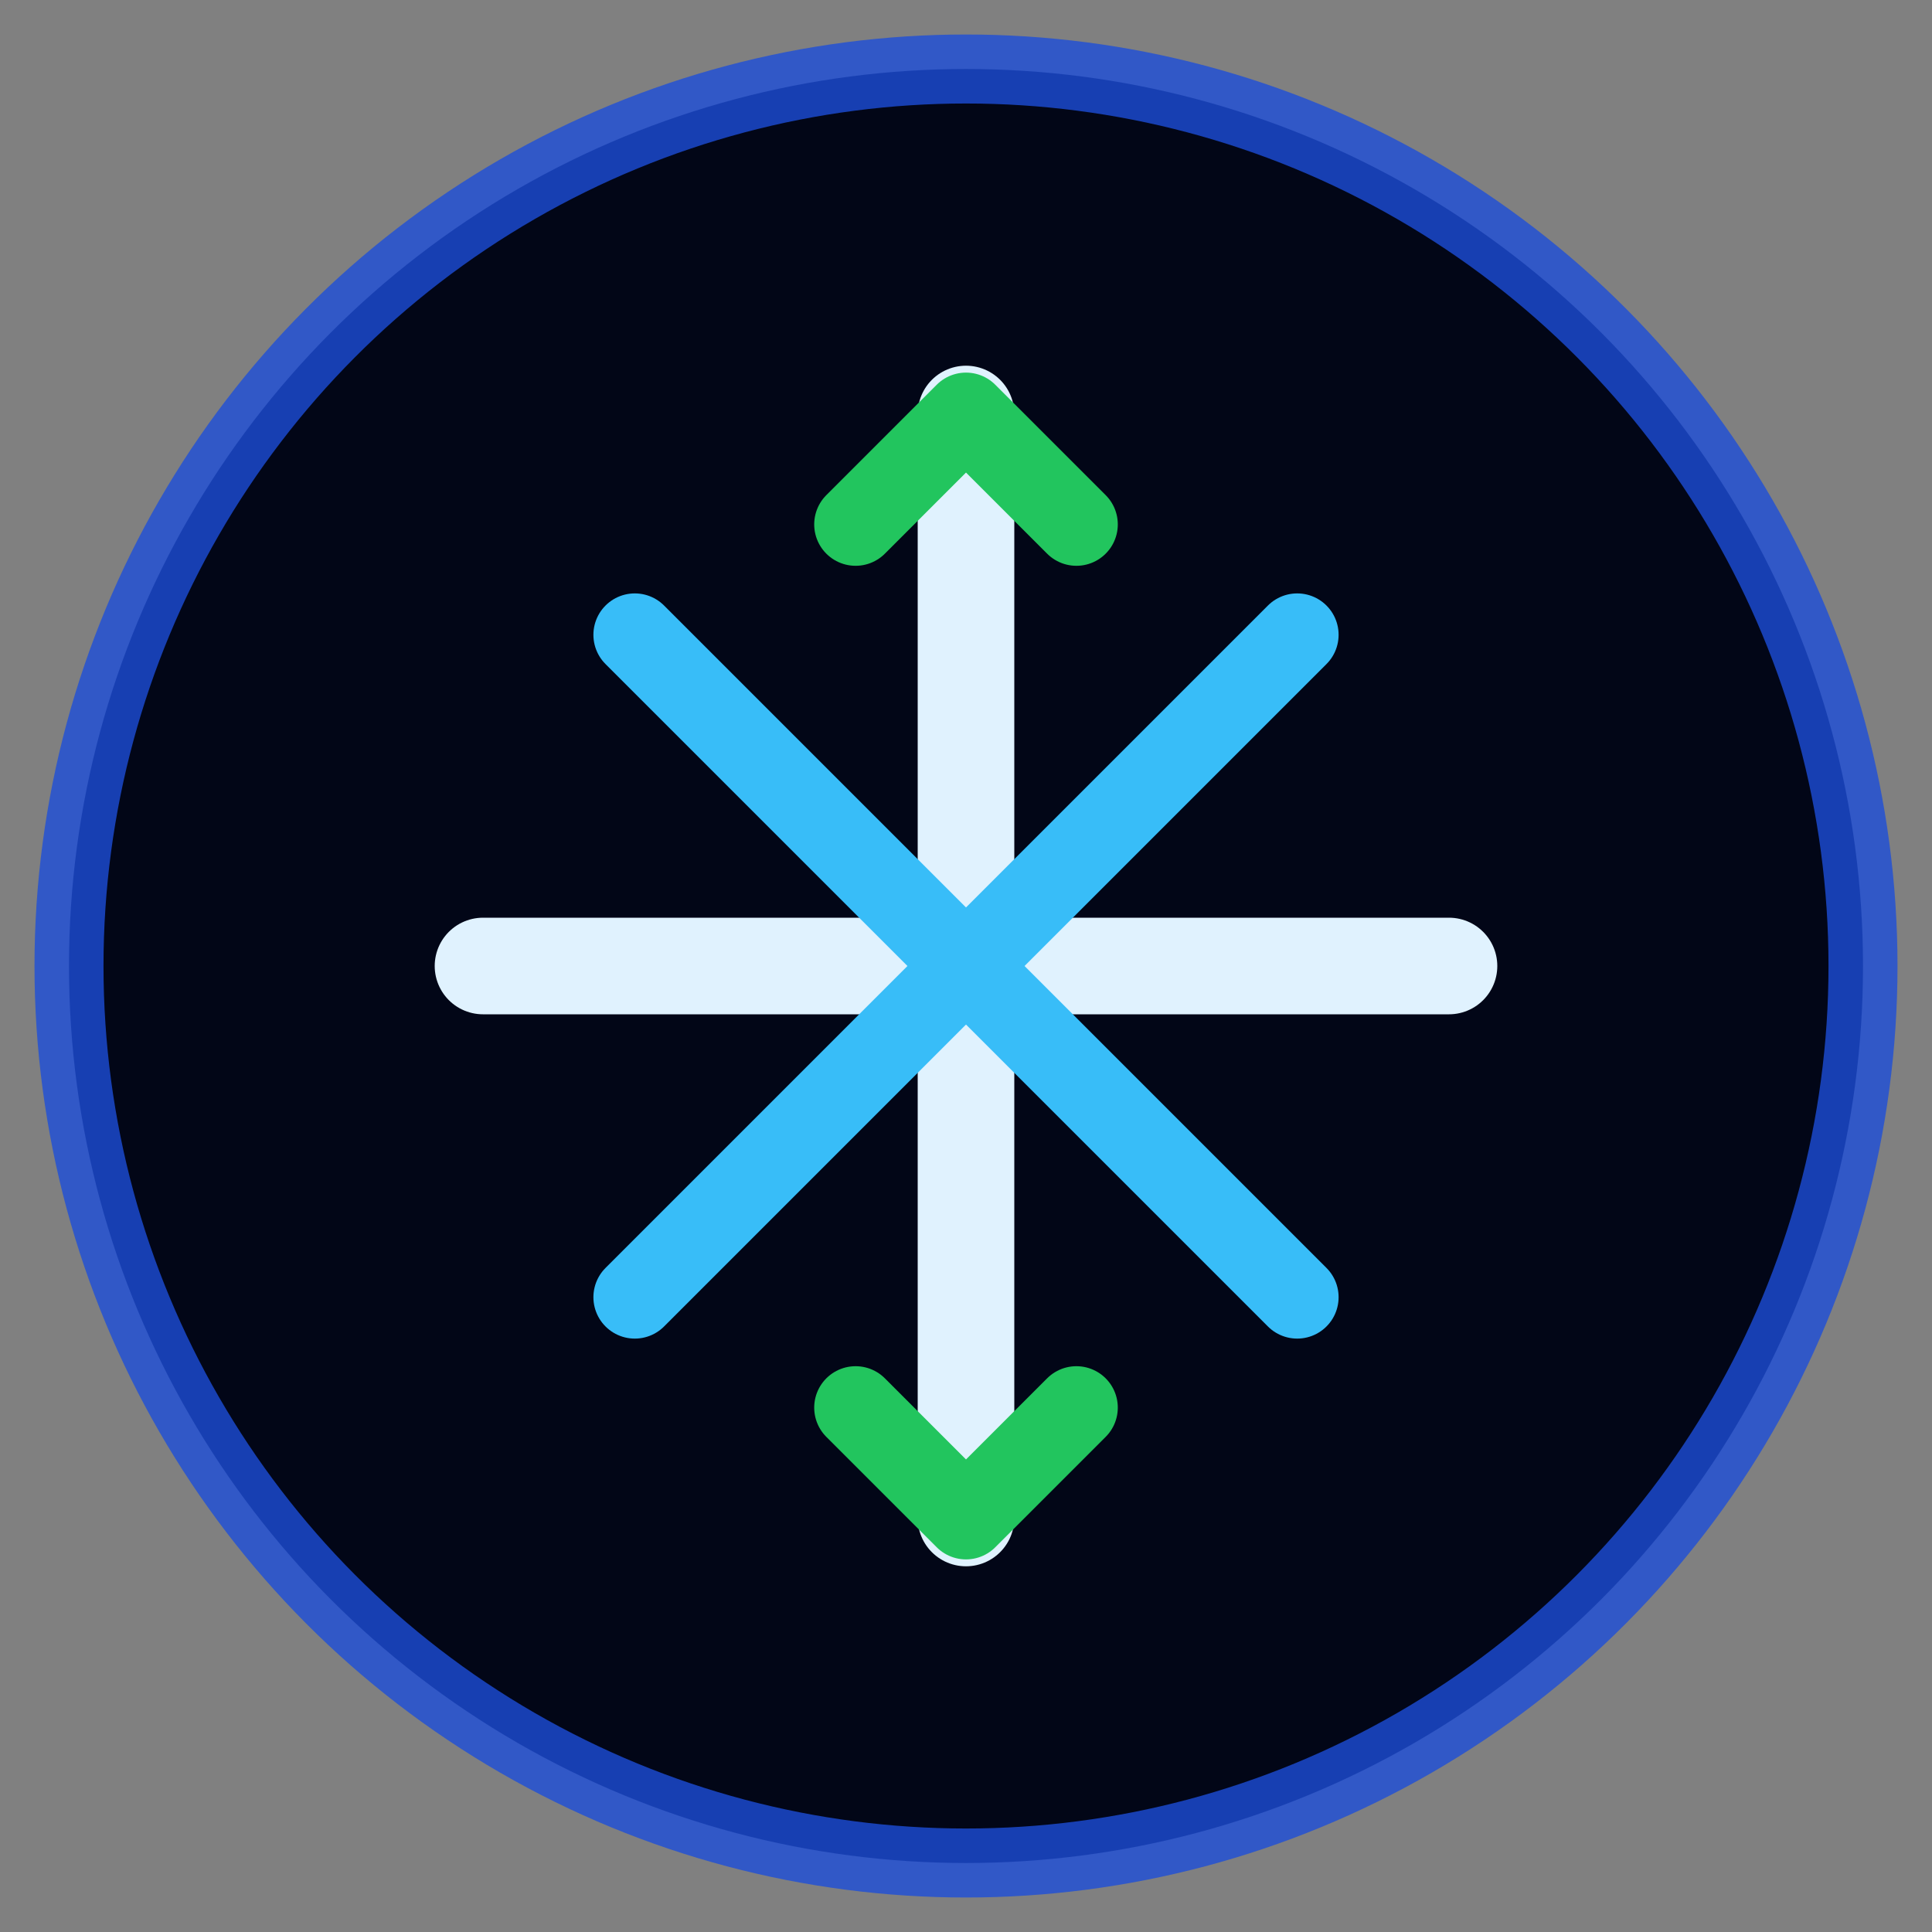 <svg width="28" height="28" viewBox="0 0 28 28" fill="none" xmlns="http://www.w3.org/2000/svg">
  <rect x="0" y="0" width="28" height="28" fill="#808080" stroke="none"/>
  <circle cx="14" cy="14" r="13" fill="#020617" stroke="#1D4ED8" stroke-opacity="0.8"/>
  <path d="M14 6V22" stroke="#E0F2FE" stroke-width="1.4" stroke-linecap="round"/>
  <path d="M7 14H21" stroke="#E0F2FE" stroke-width="1.4" stroke-linecap="round"/>
  <path d="M9.2 9.2L18.8 18.8" stroke="#38BDF8" stroke-width="1.2" stroke-linecap="round"/>
  <path d="M18.8 9.2L9.2 18.8" stroke="#38BDF8" stroke-width="1.2" stroke-linecap="round"/>
  <path d="M14 6L12.4 7.6M14 6L15.6 7.6M14 22L12.4 20.4M14 22L15.6 20.4" stroke="#22C55E" stroke-width="1.2" stroke-linecap="round"/>
</svg>


